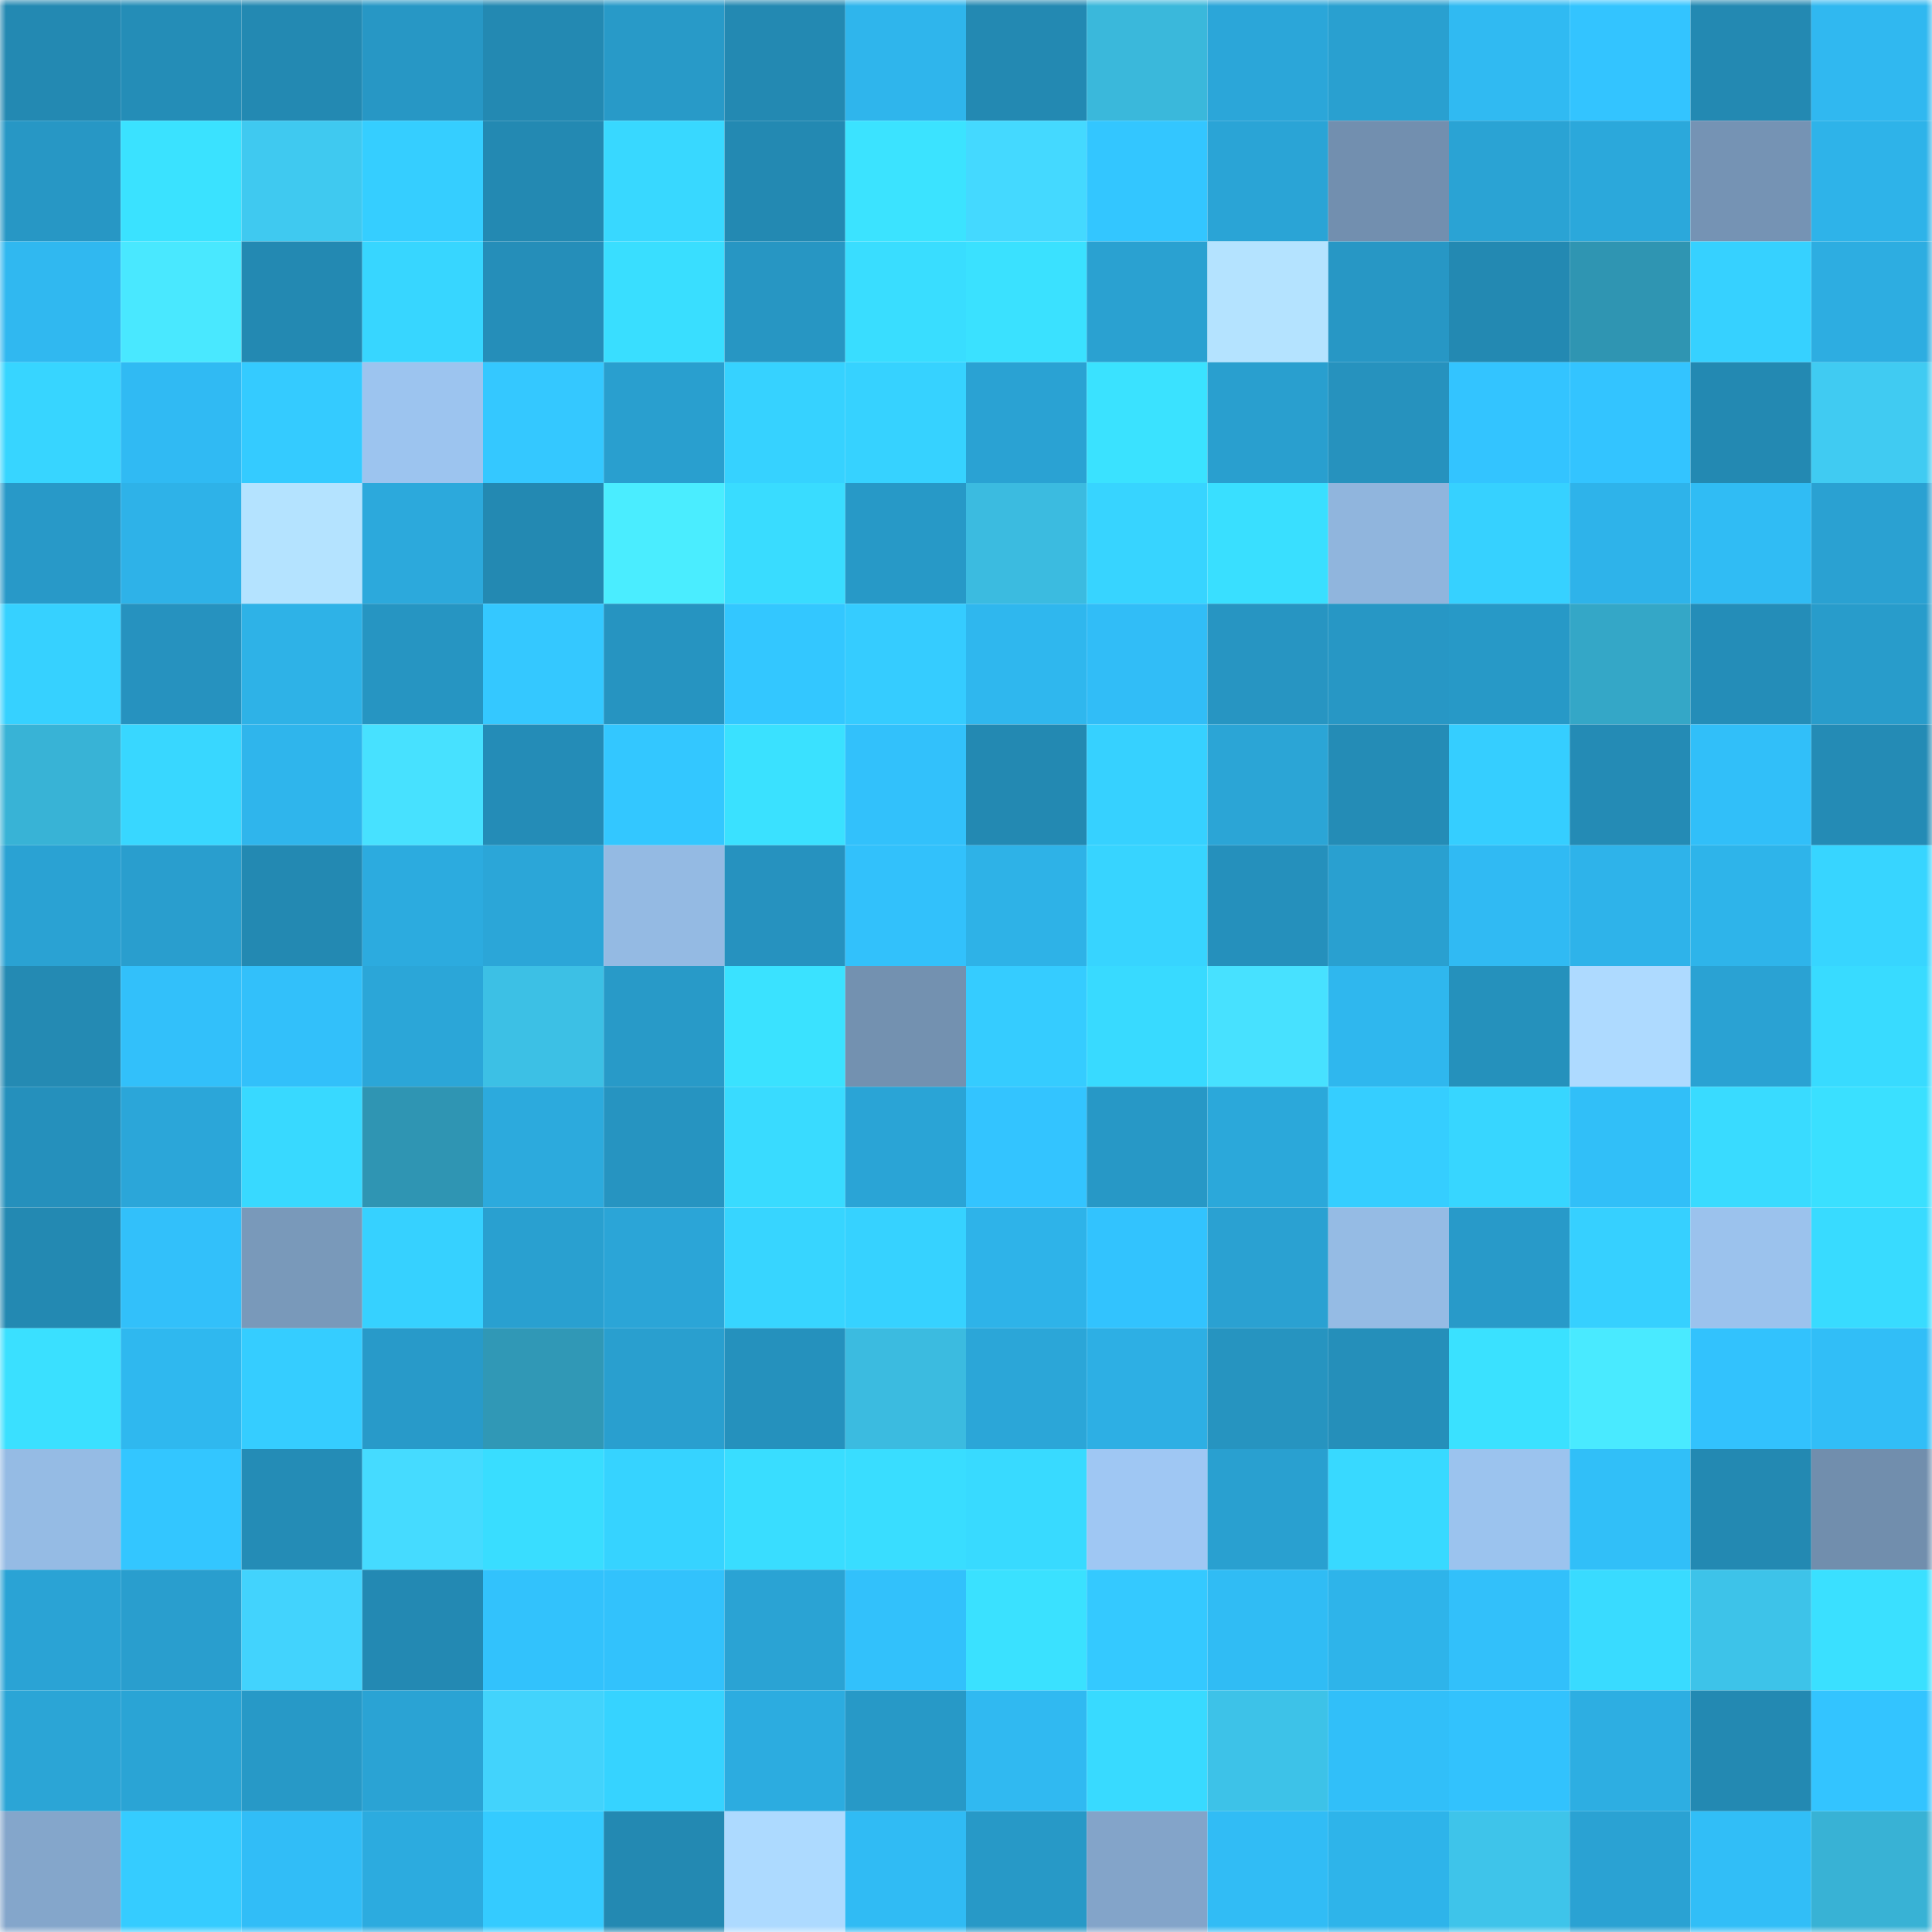<svg viewBox="0 0 160 160" fill="none" role="img" xmlns="http://www.w3.org/2000/svg" width="240" height="240" name="ens%2Ckononimo.eth"><mask id="673574895" mask-type="alpha" maskUnits="userSpaceOnUse" x="0" y="0" width="160" height="160"><rect width="160" height="160" fill="#FFFFFF"></rect></mask><g mask="url(#673574895)"><rect x="0" y="0" width="10" height="10" fill="#2389b2"></rect><rect x="10" y="0" width="10" height="10" fill="#248db7"></rect><rect x="20" y="0" width="10" height="10" fill="#2389b2"></rect><rect x="30" y="0" width="10" height="10" fill="#2797c5"></rect><rect x="40" y="0" width="10" height="10" fill="#2389b2"></rect><rect x="50" y="0" width="10" height="10" fill="#289ac8"></rect><rect x="60" y="0" width="10" height="10" fill="#2389b2"></rect><rect x="70" y="0" width="10" height="10" fill="#2fb5ec"></rect><rect x="80" y="0" width="10" height="10" fill="#2389b2"></rect><rect x="90" y="0" width="10" height="10" fill="#3ab8db"></rect><rect x="100" y="0" width="10" height="10" fill="#2ba6d9"></rect><rect x="110" y="0" width="10" height="10" fill="#29a0d0"></rect><rect x="120" y="0" width="10" height="10" fill="#30baf2"></rect><rect x="130" y="0" width="10" height="10" fill="#33c4ff"></rect><rect x="140" y="0" width="10" height="10" fill="#2389b2"></rect><rect x="150" y="0" width="10" height="10" fill="#30b8f0"></rect><rect x="0" y="10" width="10" height="10" fill="#2797c5"></rect><rect x="10" y="10" width="10" height="10" fill="#3ae2ff"></rect><rect x="20" y="10" width="10" height="10" fill="#3fc9f0"></rect><rect x="30" y="10" width="10" height="10" fill="#35ceff"></rect><rect x="40" y="10" width="10" height="10" fill="#2389b2"></rect><rect x="50" y="10" width="10" height="10" fill="#38d8ff"></rect><rect x="60" y="10" width="10" height="10" fill="#2389b2"></rect><rect x="70" y="10" width="10" height="10" fill="#3be3ff"></rect><rect x="80" y="10" width="10" height="10" fill="#44d9ff"></rect><rect x="90" y="10" width="10" height="10" fill="#33c6ff"></rect><rect x="100" y="10" width="10" height="10" fill="#2aa4d6"></rect><rect x="110" y="10" width="10" height="10" fill="#728faf"></rect><rect x="120" y="10" width="10" height="10" fill="#2aa3d4"></rect><rect x="130" y="10" width="10" height="10" fill="#2ba8db"></rect><rect x="140" y="10" width="10" height="10" fill="#7593b4"></rect><rect x="150" y="10" width="10" height="10" fill="#2eb3e9"></rect><rect x="0" y="20" width="10" height="10" fill="#30b8f0"></rect><rect x="10" y="20" width="10" height="10" fill="#49e8ff"></rect><rect x="20" y="20" width="10" height="10" fill="#2389b2"></rect><rect x="30" y="20" width="10" height="10" fill="#37d6ff"></rect><rect x="40" y="20" width="10" height="10" fill="#258eb9"></rect><rect x="50" y="20" width="10" height="10" fill="#39deff"></rect><rect x="60" y="20" width="10" height="10" fill="#2796c3"></rect><rect x="70" y="20" width="10" height="10" fill="#39ddff"></rect><rect x="80" y="20" width="10" height="10" fill="#3ae1ff"></rect><rect x="90" y="20" width="10" height="10" fill="#2aa1d1"></rect><rect x="100" y="20" width="10" height="10" fill="#b4e3ff"></rect><rect x="110" y="20" width="10" height="10" fill="#2797c5"></rect><rect x="120" y="20" width="10" height="10" fill="#2389b2"></rect><rect x="130" y="20" width="10" height="10" fill="#2f95b2"></rect><rect x="140" y="20" width="10" height="10" fill="#36d1ff"></rect><rect x="150" y="20" width="10" height="10" fill="#2dade1"></rect><rect x="0" y="30" width="10" height="10" fill="#37d5ff"></rect><rect x="10" y="30" width="10" height="10" fill="#30baf3"></rect><rect x="20" y="30" width="10" height="10" fill="#34cbff"></rect><rect x="30" y="30" width="10" height="10" fill="#9cc4ef"></rect><rect x="40" y="30" width="10" height="10" fill="#34c8ff"></rect><rect x="50" y="30" width="10" height="10" fill="#299fcf"></rect><rect x="60" y="30" width="10" height="10" fill="#36d2ff"></rect><rect x="70" y="30" width="10" height="10" fill="#36d2ff"></rect><rect x="80" y="30" width="10" height="10" fill="#2aa2d3"></rect><rect x="90" y="30" width="10" height="10" fill="#3ae2ff"></rect><rect x="100" y="30" width="10" height="10" fill="#299fcf"></rect><rect x="110" y="30" width="10" height="10" fill="#2692be"></rect><rect x="120" y="30" width="10" height="10" fill="#33c4ff"></rect><rect x="130" y="30" width="10" height="10" fill="#33c4ff"></rect><rect x="140" y="30" width="10" height="10" fill="#2389b2"></rect><rect x="150" y="30" width="10" height="10" fill="#40cbf2"></rect><rect x="0" y="40" width="10" height="10" fill="#2899c8"></rect><rect x="10" y="40" width="10" height="10" fill="#2eb2e8"></rect><rect x="20" y="40" width="10" height="10" fill="#b4e3ff"></rect><rect x="30" y="40" width="10" height="10" fill="#2ca9dc"></rect><rect x="40" y="40" width="10" height="10" fill="#2389b2"></rect><rect x="50" y="40" width="10" height="10" fill="#4aedff"></rect><rect x="60" y="40" width="10" height="10" fill="#39dcff"></rect><rect x="70" y="40" width="10" height="10" fill="#2799c7"></rect><rect x="80" y="40" width="10" height="10" fill="#3bbbe0"></rect><rect x="90" y="40" width="10" height="10" fill="#37d4ff"></rect><rect x="100" y="40" width="10" height="10" fill="#39dfff"></rect><rect x="110" y="40" width="10" height="10" fill="#90b5dd"></rect><rect x="120" y="40" width="10" height="10" fill="#36d1ff"></rect><rect x="130" y="40" width="10" height="10" fill="#2eb3ea"></rect><rect x="140" y="40" width="10" height="10" fill="#30bcf4"></rect><rect x="150" y="40" width="10" height="10" fill="#2aa1d2"></rect><rect x="0" y="50" width="10" height="10" fill="#36d1ff"></rect><rect x="10" y="50" width="10" height="10" fill="#2692bf"></rect><rect x="20" y="50" width="10" height="10" fill="#2eb2e7"></rect><rect x="30" y="50" width="10" height="10" fill="#2695c2"></rect><rect x="40" y="50" width="10" height="10" fill="#34c8ff"></rect><rect x="50" y="50" width="10" height="10" fill="#2694c1"></rect><rect x="60" y="50" width="10" height="10" fill="#33c7ff"></rect><rect x="70" y="50" width="10" height="10" fill="#35ccff"></rect><rect x="80" y="50" width="10" height="10" fill="#2fb7ee"></rect><rect x="90" y="50" width="10" height="10" fill="#31bdf7"></rect><rect x="100" y="50" width="10" height="10" fill="#2795c2"></rect><rect x="110" y="50" width="10" height="10" fill="#2797c5"></rect><rect x="120" y="50" width="10" height="10" fill="#2799c7"></rect><rect x="130" y="50" width="10" height="10" fill="#34a7c7"></rect><rect x="140" y="50" width="10" height="10" fill="#248db8"></rect><rect x="150" y="50" width="10" height="10" fill="#289ccb"></rect><rect x="0" y="60" width="10" height="10" fill="#38b3d6"></rect><rect x="10" y="60" width="10" height="10" fill="#38d7ff"></rect><rect x="20" y="60" width="10" height="10" fill="#2fb5ec"></rect><rect x="30" y="60" width="10" height="10" fill="#47e1ff"></rect><rect x="40" y="60" width="10" height="10" fill="#248cb7"></rect><rect x="50" y="60" width="10" height="10" fill="#33c7ff"></rect><rect x="60" y="60" width="10" height="10" fill="#3ae1ff"></rect><rect x="70" y="60" width="10" height="10" fill="#32c1fb"></rect><rect x="80" y="60" width="10" height="10" fill="#2389b2"></rect><rect x="90" y="60" width="10" height="10" fill="#36d1ff"></rect><rect x="100" y="60" width="10" height="10" fill="#2ba5d6"></rect><rect x="110" y="60" width="10" height="10" fill="#248cb6"></rect><rect x="120" y="60" width="10" height="10" fill="#35ceff"></rect><rect x="130" y="60" width="10" height="10" fill="#248bb5"></rect><rect x="140" y="60" width="10" height="10" fill="#31bff9"></rect><rect x="150" y="60" width="10" height="10" fill="#248bb5"></rect><rect x="0" y="70" width="10" height="10" fill="#2aa2d3"></rect><rect x="10" y="70" width="10" height="10" fill="#299ece"></rect><rect x="20" y="70" width="10" height="10" fill="#2389b2"></rect><rect x="30" y="70" width="10" height="10" fill="#2cabdf"></rect><rect x="40" y="70" width="10" height="10" fill="#2ba6d8"></rect><rect x="50" y="70" width="10" height="10" fill="#94bae3"></rect><rect x="60" y="70" width="10" height="10" fill="#2692bf"></rect><rect x="70" y="70" width="10" height="10" fill="#32c1fb"></rect><rect x="80" y="70" width="10" height="10" fill="#2eb2e7"></rect><rect x="90" y="70" width="10" height="10" fill="#37d4ff"></rect><rect x="100" y="70" width="10" height="10" fill="#2590bc"></rect><rect x="110" y="70" width="10" height="10" fill="#29a0d0"></rect><rect x="120" y="70" width="10" height="10" fill="#30baf3"></rect><rect x="130" y="70" width="10" height="10" fill="#2eb3ea"></rect><rect x="140" y="70" width="10" height="10" fill="#2eb4ea"></rect><rect x="150" y="70" width="10" height="10" fill="#37d5ff"></rect><rect x="0" y="80" width="10" height="10" fill="#248ab3"></rect><rect x="10" y="80" width="10" height="10" fill="#32c0fa"></rect><rect x="20" y="80" width="10" height="10" fill="#32c0fa"></rect><rect x="30" y="80" width="10" height="10" fill="#2ba6d8"></rect><rect x="40" y="80" width="10" height="10" fill="#3cc0e5"></rect><rect x="50" y="80" width="10" height="10" fill="#289ac8"></rect><rect x="60" y="80" width="10" height="10" fill="#3ae2ff"></rect><rect x="70" y="80" width="10" height="10" fill="#7391b0"></rect><rect x="80" y="80" width="10" height="10" fill="#35ccff"></rect><rect x="90" y="80" width="10" height="10" fill="#38daff"></rect><rect x="100" y="80" width="10" height="10" fill="#47e1ff"></rect><rect x="110" y="80" width="10" height="10" fill="#2fb7ee"></rect><rect x="120" y="80" width="10" height="10" fill="#2591bc"></rect><rect x="130" y="80" width="10" height="10" fill="#aedaff"></rect><rect x="140" y="80" width="10" height="10" fill="#2aa2d3"></rect><rect x="150" y="80" width="10" height="10" fill="#38dbff"></rect><rect x="0" y="90" width="10" height="10" fill="#2590bc"></rect><rect x="10" y="90" width="10" height="10" fill="#2ba6d9"></rect><rect x="20" y="90" width="10" height="10" fill="#38d9ff"></rect><rect x="30" y="90" width="10" height="10" fill="#2f95b3"></rect><rect x="40" y="90" width="10" height="10" fill="#2caadd"></rect><rect x="50" y="90" width="10" height="10" fill="#2694c1"></rect><rect x="60" y="90" width="10" height="10" fill="#39dbff"></rect><rect x="70" y="90" width="10" height="10" fill="#2aa4d6"></rect><rect x="80" y="90" width="10" height="10" fill="#33c4ff"></rect><rect x="90" y="90" width="10" height="10" fill="#2798c6"></rect><rect x="100" y="90" width="10" height="10" fill="#2ba8da"></rect><rect x="110" y="90" width="10" height="10" fill="#35ceff"></rect><rect x="120" y="90" width="10" height="10" fill="#37d6ff"></rect><rect x="130" y="90" width="10" height="10" fill="#31bff8"></rect><rect x="140" y="90" width="10" height="10" fill="#39dbff"></rect><rect x="150" y="90" width="10" height="10" fill="#3ae0ff"></rect><rect x="0" y="100" width="10" height="10" fill="#2389b2"></rect><rect x="10" y="100" width="10" height="10" fill="#32c0fa"></rect><rect x="20" y="100" width="10" height="10" fill="#7999ba"></rect><rect x="30" y="100" width="10" height="10" fill="#36d1ff"></rect><rect x="40" y="100" width="10" height="10" fill="#29a0d0"></rect><rect x="50" y="100" width="10" height="10" fill="#2ba5d7"></rect><rect x="60" y="100" width="10" height="10" fill="#37d5ff"></rect><rect x="70" y="100" width="10" height="10" fill="#36d2ff"></rect><rect x="80" y="100" width="10" height="10" fill="#2eb3e9"></rect><rect x="90" y="100" width="10" height="10" fill="#32c3fe"></rect><rect x="100" y="100" width="10" height="10" fill="#2aa1d2"></rect><rect x="110" y="100" width="10" height="10" fill="#95bbe4"></rect><rect x="120" y="100" width="10" height="10" fill="#289ac9"></rect><rect x="130" y="100" width="10" height="10" fill="#36d0ff"></rect><rect x="140" y="100" width="10" height="10" fill="#9bc2ed"></rect><rect x="150" y="100" width="10" height="10" fill="#38dbff"></rect><rect x="0" y="110" width="10" height="10" fill="#3ae0ff"></rect><rect x="10" y="110" width="10" height="10" fill="#2fb8ef"></rect><rect x="20" y="110" width="10" height="10" fill="#35cdff"></rect><rect x="30" y="110" width="10" height="10" fill="#289ac9"></rect><rect x="40" y="110" width="10" height="10" fill="#3098b6"></rect><rect x="50" y="110" width="10" height="10" fill="#299fcf"></rect><rect x="60" y="110" width="10" height="10" fill="#2591bd"></rect><rect x="70" y="110" width="10" height="10" fill="#3bbbe0"></rect><rect x="80" y="110" width="10" height="10" fill="#2ba6d8"></rect><rect x="90" y="110" width="10" height="10" fill="#2dafe4"></rect><rect x="100" y="110" width="10" height="10" fill="#2694c0"></rect><rect x="110" y="110" width="10" height="10" fill="#258fba"></rect><rect x="120" y="110" width="10" height="10" fill="#3ae1ff"></rect><rect x="130" y="110" width="10" height="10" fill="#49eaff"></rect><rect x="140" y="110" width="10" height="10" fill="#32c2fd"></rect><rect x="150" y="110" width="10" height="10" fill="#31bef7"></rect><rect x="0" y="120" width="10" height="10" fill="#95bbe4"></rect><rect x="10" y="120" width="10" height="10" fill="#33c6ff"></rect><rect x="20" y="120" width="10" height="10" fill="#248cb6"></rect><rect x="30" y="120" width="10" height="10" fill="#45dbff"></rect><rect x="40" y="120" width="10" height="10" fill="#39ddff"></rect><rect x="50" y="120" width="10" height="10" fill="#36d3ff"></rect><rect x="60" y="120" width="10" height="10" fill="#39ddff"></rect><rect x="70" y="120" width="10" height="10" fill="#39ddff"></rect><rect x="80" y="120" width="10" height="10" fill="#38daff"></rect><rect x="90" y="120" width="10" height="10" fill="#9fc7f3"></rect><rect x="100" y="120" width="10" height="10" fill="#29a0d0"></rect><rect x="110" y="120" width="10" height="10" fill="#38d9ff"></rect><rect x="120" y="120" width="10" height="10" fill="#9bc3ee"></rect><rect x="130" y="120" width="10" height="10" fill="#31bff8"></rect><rect x="140" y="120" width="10" height="10" fill="#2389b2"></rect><rect x="150" y="120" width="10" height="10" fill="#718ead"></rect><rect x="0" y="130" width="10" height="10" fill="#2aa3d5"></rect><rect x="10" y="130" width="10" height="10" fill="#299ece"></rect><rect x="20" y="130" width="10" height="10" fill="#42d3fd"></rect><rect x="30" y="130" width="10" height="10" fill="#2389b3"></rect><rect x="40" y="130" width="10" height="10" fill="#32c2fc"></rect><rect x="50" y="130" width="10" height="10" fill="#32c2fc"></rect><rect x="60" y="130" width="10" height="10" fill="#2aa3d4"></rect><rect x="70" y="130" width="10" height="10" fill="#32c1fb"></rect><rect x="80" y="130" width="10" height="10" fill="#3ae1ff"></rect><rect x="90" y="130" width="10" height="10" fill="#34c9ff"></rect><rect x="100" y="130" width="10" height="10" fill="#30bcf4"></rect><rect x="110" y="130" width="10" height="10" fill="#2eb4ea"></rect><rect x="120" y="130" width="10" height="10" fill="#32c0fa"></rect><rect x="130" y="130" width="10" height="10" fill="#39dbff"></rect><rect x="140" y="130" width="10" height="10" fill="#3dc3e9"></rect><rect x="150" y="130" width="10" height="10" fill="#3ae0ff"></rect><rect x="0" y="140" width="10" height="10" fill="#2ba5d6"></rect><rect x="10" y="140" width="10" height="10" fill="#2aa4d5"></rect><rect x="20" y="140" width="10" height="10" fill="#2799c7"></rect><rect x="30" y="140" width="10" height="10" fill="#2aa3d4"></rect><rect x="40" y="140" width="10" height="10" fill="#42d3fc"></rect><rect x="50" y="140" width="10" height="10" fill="#36d3ff"></rect><rect x="60" y="140" width="10" height="10" fill="#2cace0"></rect><rect x="70" y="140" width="10" height="10" fill="#2799c7"></rect><rect x="80" y="140" width="10" height="10" fill="#30b9f1"></rect><rect x="90" y="140" width="10" height="10" fill="#38daff"></rect><rect x="100" y="140" width="10" height="10" fill="#3dc2e8"></rect><rect x="110" y="140" width="10" height="10" fill="#31bff9"></rect><rect x="120" y="140" width="10" height="10" fill="#32c2fd"></rect><rect x="130" y="140" width="10" height="10" fill="#2daee2"></rect><rect x="140" y="140" width="10" height="10" fill="#2389b2"></rect><rect x="150" y="140" width="10" height="10" fill="#33c4ff"></rect><rect x="0" y="150" width="10" height="10" fill="#84a6cb"></rect><rect x="10" y="150" width="10" height="10" fill="#35ccff"></rect><rect x="20" y="150" width="10" height="10" fill="#31bdf7"></rect><rect x="30" y="150" width="10" height="10" fill="#2cabdf"></rect><rect x="40" y="150" width="10" height="10" fill="#34cbff"></rect><rect x="50" y="150" width="10" height="10" fill="#2389b2"></rect><rect x="60" y="150" width="10" height="10" fill="#addaff"></rect><rect x="70" y="150" width="10" height="10" fill="#30bbf4"></rect><rect x="80" y="150" width="10" height="10" fill="#2799c7"></rect><rect x="90" y="150" width="10" height="10" fill="#83a4c9"></rect><rect x="100" y="150" width="10" height="10" fill="#31bcf5"></rect><rect x="110" y="150" width="10" height="10" fill="#2eb4ea"></rect><rect x="120" y="150" width="10" height="10" fill="#3ec4ea"></rect><rect x="130" y="150" width="10" height="10" fill="#2aa2d3"></rect><rect x="140" y="150" width="10" height="10" fill="#31bef7"></rect><rect x="150" y="150" width="10" height="10" fill="#38b2d5"></rect></g></svg>